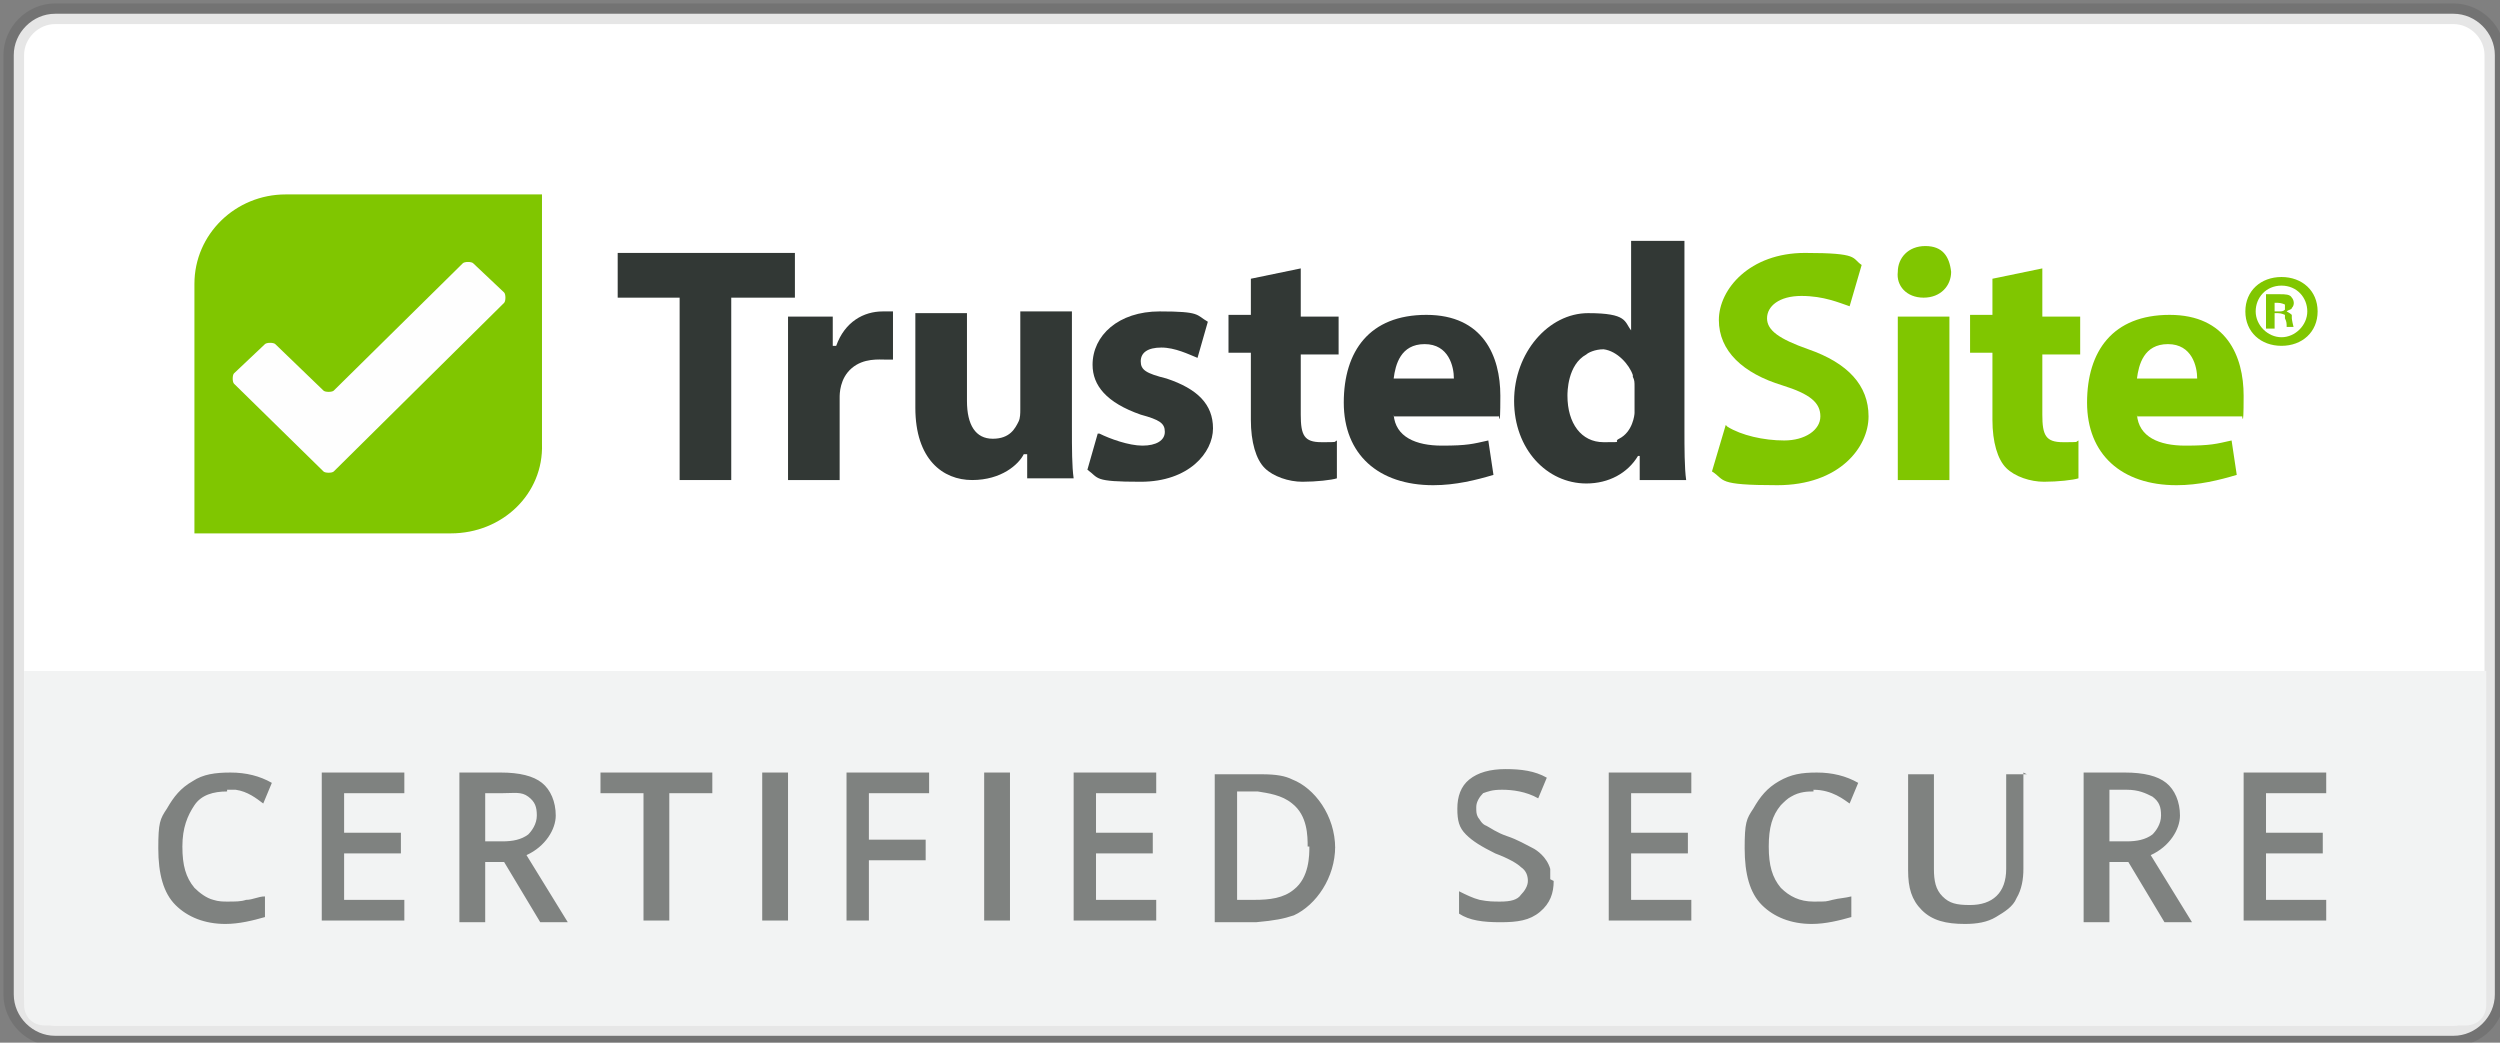 <?xml version="1.0" encoding="UTF-8"?> <svg xmlns="http://www.w3.org/2000/svg" id="katman_1" version="1.1" viewBox="0 0 145.3 60.6"><rect x="0" y="0" width="145.3" height="60.6" fill="#808080" stroke="none"/><!-- Generator: Adobe Illustrator 29.1.0, SVG Export Plug-In . SVG Version: 2.1.0 Build 142) --><defs><style> .st0 { isolation: isolate; opacity: .6; } .st0, .st1 { fill: #323835; } .st2 { fill: #80c600; } .st2, .st3, .st4, .st1 { fill-rule: evenodd; } .st3 { fill: #fefefe; } .st5 { fill: #f2f3f3; } .st4 { fill: #fff; stroke: #000; stroke-opacity: .1; stroke-width: 1.2px; } </style></defs><g id="trustmark_x2F_engagement_x2F_certified"><g id="mixin_x2F_trustmark_x2F_background"><path id="background" class="st4" d="M3.2.8h139.4c1.3,0,2.4,1.1,2.4,2.4v54.6c0,1.3-1.1,2.4-2.4,2.4H3.2c-1.3,0-2.4-1.1-2.4-2.4V3.2c0-1.3,1.1-2.4,2.4-2.4Z"></path></g><path id="Rectangle" class="st5" d="M1.4,39h143.1v19.4c0,.7-.5,1.2-1.2,1.2H2.6c-.7,0-1.2-.5-1.2-1.2,0,0,0-19.4,0-19.4Z"></path><path id="CERTIFIEDSECURE" class="st0" d="M13.2,46c-.8,0-1.5.2-1.9.8s-.7,1.3-.7,2.4.2,1.8.7,2.4c.3.3.7.6,1.1.7.3.1.6.1.8.1.5,0,.8,0,1.1-.1.4,0,.7-.2,1.1-.2v1.2c-.7.2-1.5.4-2.3.4-1.2,0-2.2-.4-2.9-1.1-.7-.7-1-1.8-1-3.3s.1-1.7.5-2.3c.4-.7.8-1.2,1.5-1.6.6-.4,1.3-.5,2.2-.5s1.7.2,2.4.6l-.5,1.2c-.4-.3-.9-.7-1.6-.8-.2,0-.4,0-.5,0ZM23.5,53.5h-4.8v-8.6h4.8v1.2h-3.5v2.3h3.3v1.2h-3.3v2.7h3.5v1.2ZM28.2,48.9h1c.6,0,1.1-.1,1.5-.4.2-.2.5-.6.5-1.1s-.1-.8-.5-1.1-.8-.2-1.5-.2h-1v2.8ZM28.2,50.1v3.5h-1.5v-8.7h2.4c1.1,0,1.9.2,2.4.6s.8,1.1.8,1.9-.6,1.8-1.7,2.3l2.4,3.9h-1.6l-2.1-3.5s-1.3,0-1.3,0ZM38.9,53.5h-1.5v-7.4h-2.5v-1.2h6.5v1.2h-2.5s0,7.4,0,7.4ZM44.3,53.5v-8.6h1.5v8.6h-1.5ZM50.7,53.5h-1.5v-8.6h4.8v1.2h-3.5v2.7h3.3v1.2h-3.3v3.5h.1ZM57.2,53.5v-8.6h1.5v8.6h-1.5ZM67.2,53.5h-4.8v-8.6h4.8v1.2h-3.5v2.3h3.3v1.2h-3.3v2.7h3.5v1.2ZM77.6,49.2c0,1.8-1.1,3.4-2.4,4-.6.2-1.1.3-2.2.4-1,0-1.8,0-2.4,0v-8.6c1.1,0,2,0,2.7,0,.9,0,1.4.1,1.8.3,1.3.5,2.5,2.1,2.5,4ZM76,49.2c0-.6,0-1.8-.9-2.5-.6-.5-1.4-.6-2-.7-.5,0-.9,0-1.2,0v6.3c.2,0,.6,0,1,0,.9,0,1.7-.1,2.3-.6.9-.7.9-2,.9-2.5ZM90.3,51.2c0,.7-.2,1.3-.8,1.8-.6.5-1.3.6-2.3.6s-1.8-.1-2.4-.5v-1.3c.4.2.8.4,1.2.5.5.1.8.1,1.2.1.6,0,1-.1,1.2-.4.2-.2.4-.5.4-.8s-.1-.6-.4-.8c-.2-.2-.7-.5-1.5-.8-.8-.4-1.3-.7-1.7-1.1s-.5-.8-.5-1.5.2-1.3.7-1.7c.5-.4,1.2-.6,2.1-.6s1.7.1,2.4.5l-.5,1.2c-.7-.4-1.5-.5-2.1-.5s-.8.1-1.1.2c-.2.2-.4.5-.4.8s0,.4.1.6c.1.1.2.4.5.5.2.1.6.4,1.2.6.6.2,1.1.5,1.5.7.2.1.8.5,1,1.2,0,.3,0,.5,0,.6ZM98.3,53.5h-4.8v-8.6h4.8v1.2h-3.5v2.3h3.3v1.2h-3.3v2.7h3.5v1.2ZM105.4,46c-.3,0-.8,0-1.3.3-.2.1-.4.3-.6.5-.5.6-.7,1.3-.7,2.4s.2,1.8.7,2.4c.5.5,1.1.8,1.9.8s.7,0,1.1-.1.7-.1,1.1-.2v1.2c-.7.2-1.5.4-2.3.4-1.2,0-2.2-.4-2.9-1.1s-1-1.8-1-3.3.1-1.7.5-2.3c.4-.7.8-1.2,1.5-1.6s1.3-.5,2.2-.5,1.7.2,2.4.6l-.5,1.2c-.3-.2-1-.8-2.1-.8ZM117.6,44.9v5.6c0,.6-.1,1.2-.4,1.7-.2.5-.7.8-1.2,1.1s-1.1.4-1.8.4c-1.1,0-1.9-.2-2.5-.8s-.8-1.3-.8-2.3v-5.6h1.5v5.5c0,.7.1,1.2.5,1.6s.8.5,1.6.5c1.3,0,2.1-.7,2.1-2.1v-5.5h1.2ZM122.6,48.9h1c.6,0,1.1-.1,1.5-.4.2-.2.5-.6.5-1.1s-.1-.8-.5-1.1c-.4-.2-.8-.4-1.5-.4h-1v2.9ZM122.6,50.1v3.5h-1.5v-8.7h2.4c1.1,0,1.9.2,2.4.6s.8,1.1.8,1.9-.6,1.8-1.7,2.3l2.4,3.9h-1.6l-2.1-3.5s-1.3,0-1.3,0ZM135.2,53.5h-4.8v-8.6h4.8v1.2h-3.5v2.3h3.3v1.2h-3.3v2.7h3.5v1.2Z"></path></g><g id="trustmark_x2F_engagement_x2F_certified1" data-name="trustmark_x2F_engagement_x2F_certified"><g id="logo_x2F_trustedsite"><g id="logo_x2F_ts-full-color"><g id="Logo"><path id="_xAE_" class="st2" d="M132.2,18.3v.8h-.5v-2c.3,0,.6,0,.8,0,.3,0,.6,0,.7.2.1.1.2.4,0,.6,0,.1-.2.1-.3.2,0,0,.2.1.3.2,0,0,0,.1,0,.2,0,0,0,.1.1.5h-.4c0-.2,0-.3-.1-.5,0-.2,0-.2,0-.2,0,0-.2-.1-.4-.1,0,0-.2,0-.2,0h0ZM132.2,17.5v.6c0,0,.1,0,.2,0,.2,0,.3,0,.4-.1,0,0,0-.2,0-.3,0,0-.2-.1-.4-.1,0,0-.2,0-.2,0ZM132.6,16.1c1.2,0,2.1.8,2.1,2s-.9,2-2.1,2-2.1-.8-2.1-2,.9-2,2.1-2ZM132.6,16.6c-.9,0-1.5.7-1.5,1.5s.7,1.5,1.5,1.5,1.5-.7,1.5-1.5c0-.8-.6-1.5-1.5-1.5Z"></path><path id="Fill-19" class="st2" d="M127.7,22c0-.7-.3-2-1.7-2s-1.7,1.2-1.8,2h3.6ZM124.2,24.1c.1,1.3,1.3,1.8,2.8,1.8s1.8-.1,2.7-.3l.3,2c-1,.3-2.2.6-3.5.6-3.2,0-5.2-1.8-5.2-4.8s1.5-5.1,4.8-5.1,4.3,2.4,4.3,4.7-.1.9-.1,1.2c0,0-6.1,0-6.1,0Z"></path><path id="Fill-18" class="st2" d="M118.7,15.6v2.8h2.2v2.2h-2.2v3.5c0,1.2.2,1.6,1.2,1.6s.7,0,.9-.1v2.2c-.3.1-1.2.2-2,.2s-1.7-.3-2.2-.8-.8-1.5-.8-2.8v-3.9h-1.3v-2.2h1.3v-2.1l2.9-.6Z"></path><path id="Fill-16" class="st2" d="M110.3,27.9h3v-9.5h-3v9.5ZM113.4,15.8c0,.8-.6,1.5-1.6,1.5s-1.6-.7-1.5-1.5c0-.8.6-1.5,1.6-1.5s1.4.6,1.5,1.5h0Z"></path><path id="Fill-14" class="st2" d="M100.4,24.8c.8.5,2.1.8,3.3.8s2.1-.6,2.1-1.4-.6-1.3-2.2-1.8c-2.3-.7-3.7-2-3.7-3.8s1.8-3.9,5-3.9,2.7.3,3.3.7l-.7,2.4c-.6-.2-1.5-.6-2.8-.6s-2,.6-2,1.3.7,1.2,2.4,1.8c2.3.8,3.5,2.1,3.5,3.9s-1.7,4-5.3,4-3-.3-3.8-.8l.8-2.7Z"></path><path id="Fill-12" class="st1" d="M94.9,21.8c-.2-.6-.9-1.4-1.7-1.5-.5,0-.9.2-1,.3-1.1.6-1.1,2.2-1.1,2.4,0,1.6.8,2.7,2.1,2.7s.5,0,.9-.2c.8-.4.9-1.4.9-1.5,0-.4,0-.9,0-1.5,0-.3,0-.4-.1-.6ZM97.9,14v11c0,1,0,2.2.1,2.9h-2.7v-1.4h-.1c-.6,1-1.7,1.6-3,1.6-2.3,0-4.2-2-4.2-4.8s2-5.1,4.3-5.1,2.1.5,2.5,1h0v-5.2h3Z"></path><path id="Fill-10" class="st1" d="M84.5,22c0-.7-.3-2-1.7-2s-1.7,1.2-1.8,2h3.6ZM81,24.1c.1,1.3,1.3,1.8,2.8,1.8s1.8-.1,2.7-.3l.3,2c-1,.3-2.2.6-3.5.6-3.2,0-5.2-1.8-5.2-4.8s1.5-5.1,4.8-5.1,4.3,2.4,4.3,4.7-.1.9-.1,1.2c0,0-6.1,0-6.1,0Z"></path><path id="Fill-8" class="st1" d="M75.6,15.6v2.8h2.2v2.2h-2.2v3.5c0,1.2.2,1.6,1.2,1.6s.7,0,.9-.1v2.2c-.3.1-1.2.2-2,.2s-1.7-.3-2.2-.8-.8-1.5-.8-2.8v-3.9h-1.3v-2.2h1.3v-2.1l2.9-.6Z"></path><path id="Fill-6" class="st1" d="M63.9,25.2c.6.3,1.7.7,2.5.7s1.3-.3,1.3-.8-.3-.7-1.4-1c-2-.7-2.8-1.7-2.8-2.9,0-1.7,1.5-3.1,3.9-3.1s2.1.2,2.8.6l-.6,2.1c-.5-.2-1.3-.6-2.1-.6s-1.2.3-1.2.8.3.7,1.5,1c1.8.6,2.7,1.5,2.7,2.9s-1.4,3.1-4.2,3.1-2.4-.2-3.1-.7l.6-2.1Z"></path><path id="Fill-4" class="st1" d="M62.3,24.8c0,1.3,0,2.3.1,3h-2.7v-1.4h-.2c-.3.6-1.3,1.5-3,1.5s-3.3-1.2-3.3-4.2v-5.5h3v5.1c0,1.4.5,2.2,1.5,2.2s1.3-.6,1.5-1c.1-.2.1-.5.1-.7v-5.7h3s0,6.7,0,6.7Z"></path><path id="Fill-2" class="st1" d="M45.9,18.4h2.5v1.7h.2c.5-1.4,1.6-2,2.7-2h.6v2.8c0,0-.2,0-.4,0-.4,0-1.3-.1-2,.5-.7.6-.7,1.5-.7,1.7v4.8h-3v-9.5Z"></path><polygon id="Fill-1" class="st1" points="39.5 17.3 35.9 17.3 35.9 14.7 46.2 14.7 46.2 17.3 42.5 17.3 42.5 27.9 39.5 27.9 39.5 17.3"></polygon><path id="Fill-20" class="st2" d="M26.2,31h-14.9v-14.5c0-2.9,2.4-5.2,5.3-5.2h14.9v14.5c.1,2.9-2.3,5.2-5.3,5.2"></path><path id="Fill-21" class="st3" d="M27.5,15.3c-.1-.1-.5-.1-.6,0l-7.5,7.4c-.1.1-.5.1-.6,0l-2.8-2.7c-.1-.1-.5-.1-.6,0l-1.8,1.7c-.1.1-.1.5,0,.6l5.2,5.1c.1.1.5.1.6,0l9.9-9.8c.1-.1.1-.5,0-.6l-1.8-1.7Z"></path></g></g></g></g></svg> 